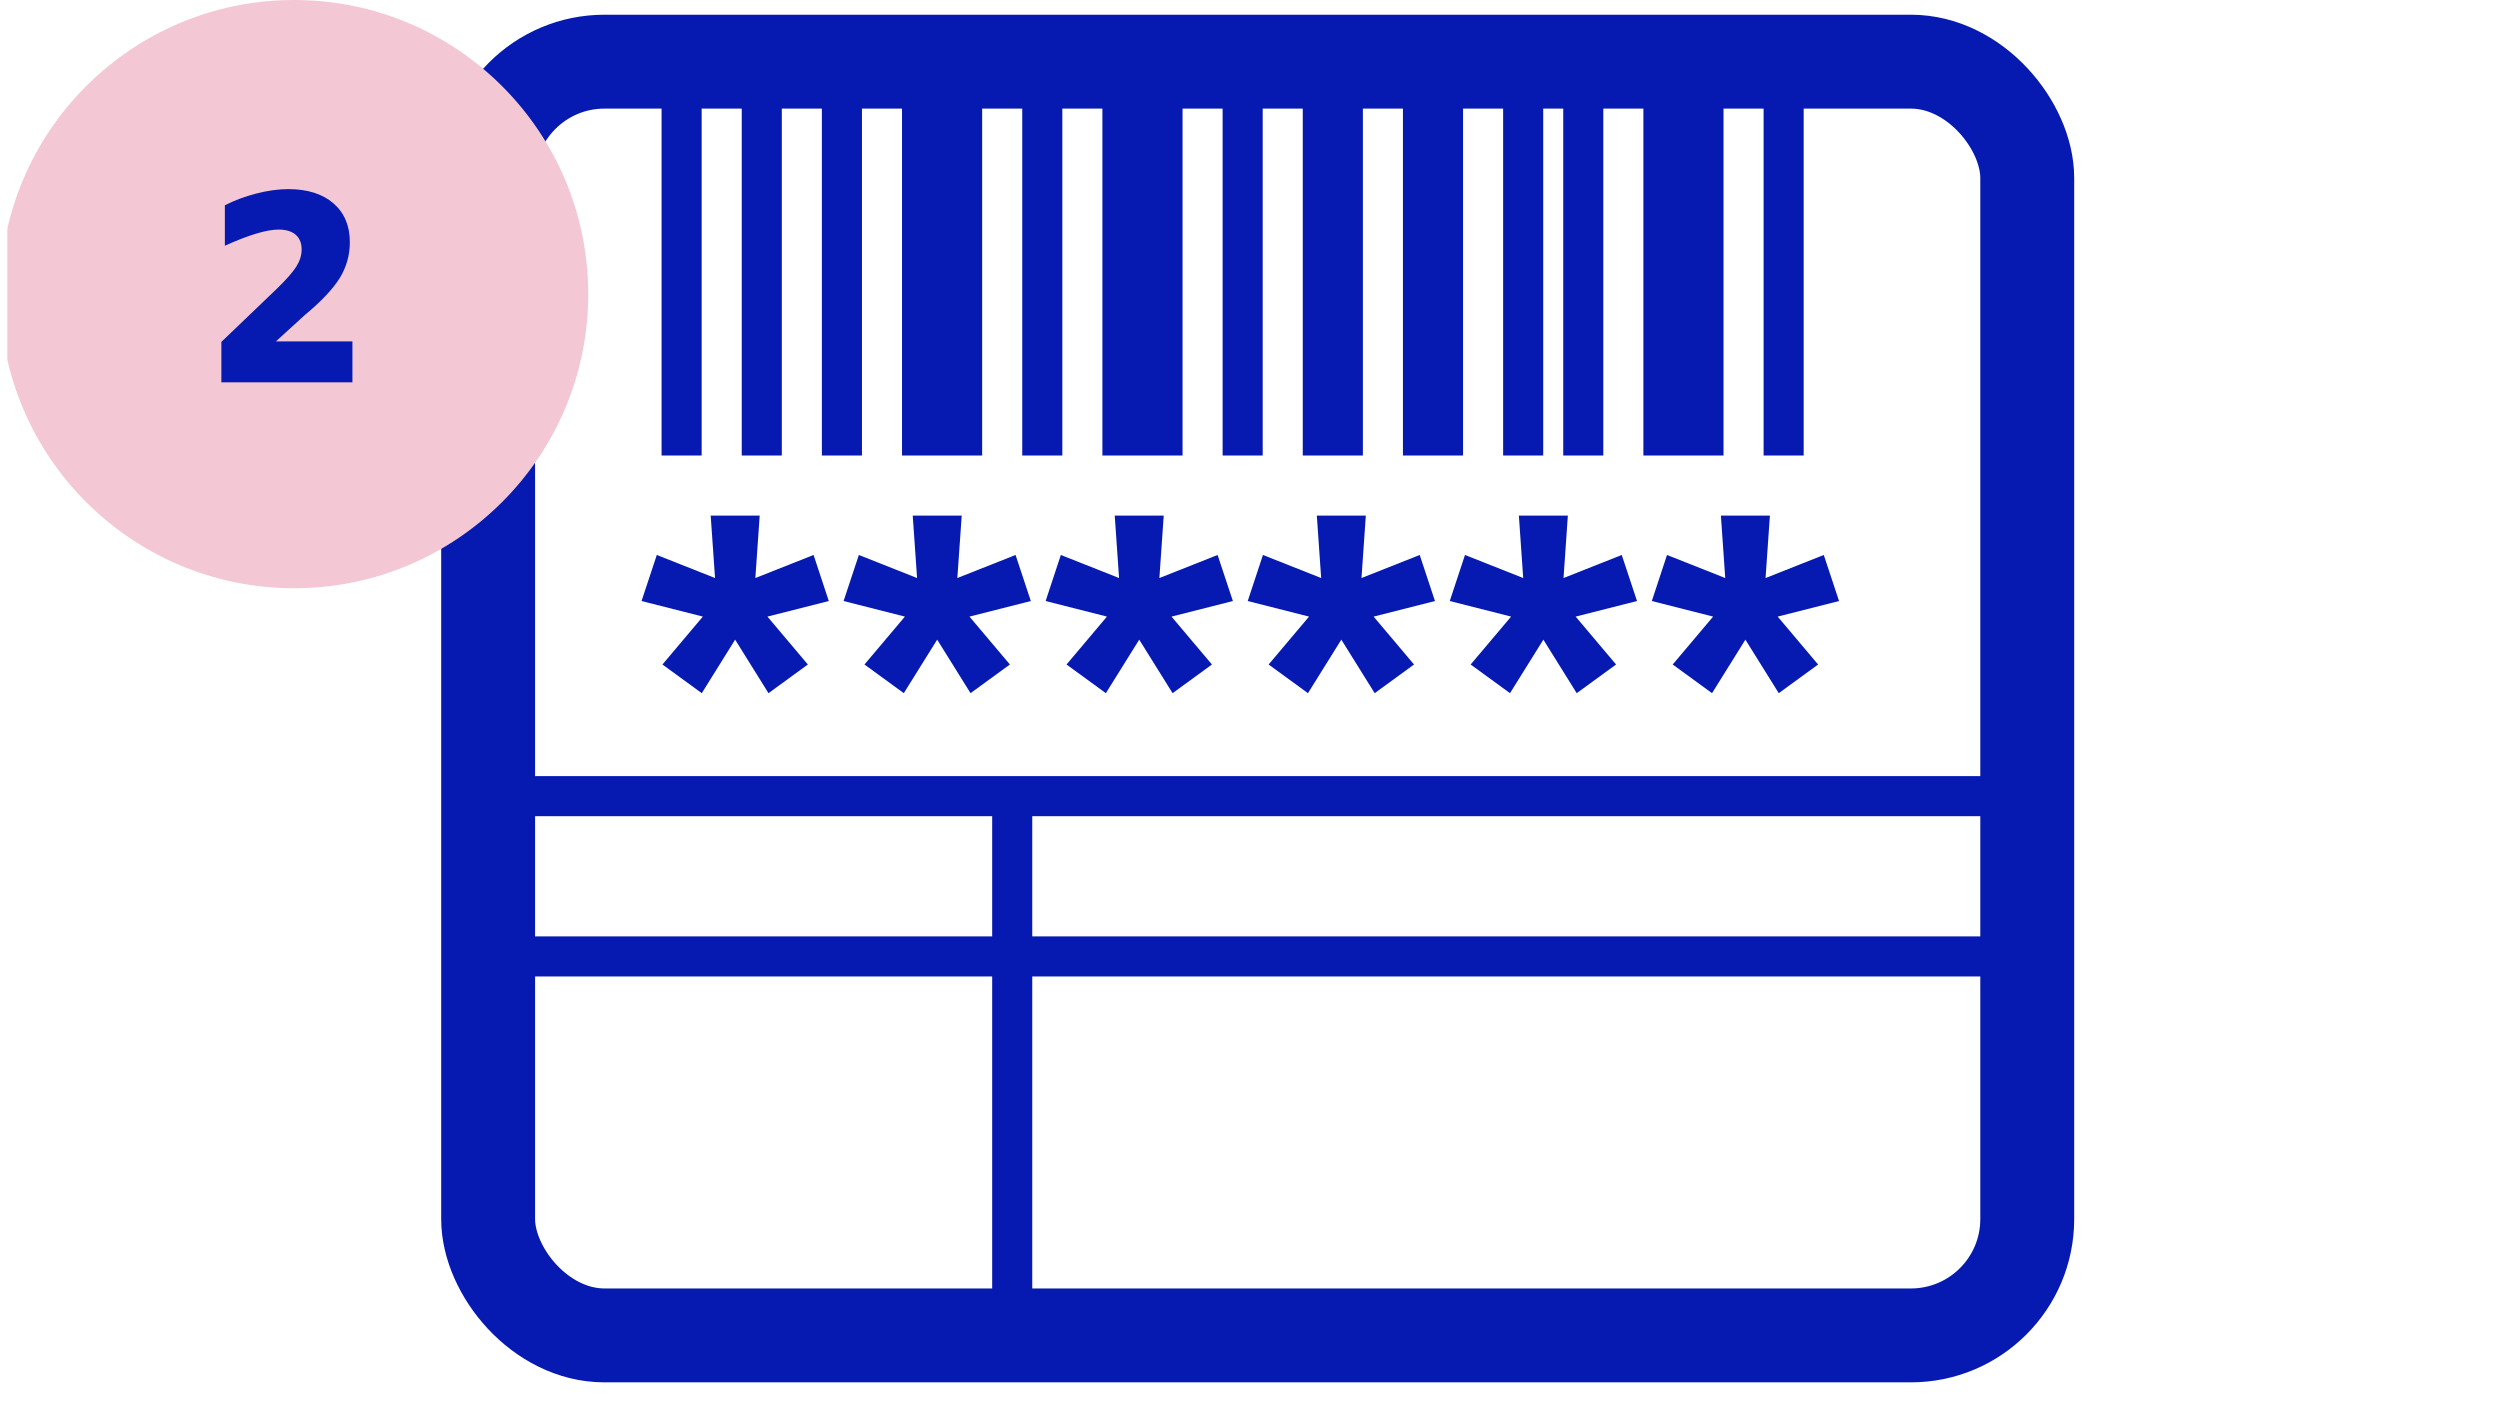 <svg width="170" height="96" viewBox="0 0 170 96" fill="none" xmlns="http://www.w3.org/2000/svg">
<g clip-path="url(#clip0_129_893)">
<path d="M52.185 41.928L54.934 45.186L52.258 47.136L49.989 43.496L47.721 47.136L45.045 45.186L47.794 41.928L43.625 40.87L44.663 37.738L48.622 39.306L48.327 35.062H51.659L51.364 39.306L55.323 37.738L56.358 40.87L52.188 41.928H52.185Z" fill="#061AB1"/>
<path d="M65.923 41.928L68.673 45.186L65.997 47.136L63.728 43.496L61.459 47.136L58.784 45.186L61.533 41.928L57.364 40.87L58.402 37.738L62.361 39.306L62.066 35.062H65.397L65.099 39.306L69.058 37.738L70.096 40.87L65.927 41.928H65.923Z" fill="#061AB1"/>
<path d="M79.662 41.928L82.412 45.186L79.736 47.136L77.467 43.496L75.199 47.136L72.523 45.186L75.272 41.928L71.103 40.87L72.137 37.738L76.096 39.306L75.802 35.062H79.133L78.838 39.306L82.797 37.738L83.835 40.87L79.666 41.928H79.662Z" fill="#061AB1"/>
<path d="M93.405 41.928L96.154 45.186L93.479 47.136L91.21 43.496L88.941 47.136L86.266 45.186L89.015 41.928L84.845 40.87L85.88 37.738L89.839 39.306L89.544 35.062H92.876L92.581 39.306L96.54 37.738L97.578 40.87L93.409 41.928H93.405Z" fill="#061AB1"/>
<path d="M107.144 41.928L109.893 45.186L107.217 47.136L104.949 43.496L102.68 47.136L100.004 45.186L102.754 41.928L98.584 40.87L99.619 37.738L103.578 39.306L103.283 35.062H106.614L106.32 39.306L110.279 37.738L111.317 40.87L107.147 41.928H107.144Z" fill="#061AB1"/>
<path d="M120.882 41.928L123.631 45.186L120.956 47.136L118.687 43.496L116.418 47.136L113.743 45.186L116.492 41.928L112.323 40.87L113.357 37.738L117.316 39.306L117.021 35.062H120.353L120.058 39.306L124.017 37.738L125.055 40.87L120.886 41.928H120.882Z" fill="#061AB1"/>
<rect x="33.193" y="4.193" width="104.66" height="86.615" rx="7.912" stroke="#061AB1" stroke-width="6.385"/>
<path d="M33.406 54.138H68.831M135.594 54.138H68.831M68.831 88.881V54.138" stroke="#061AB1" stroke-width="2.725"/>
<path d="M33.406 65.037H68.831H135.594" stroke="#061AB1" stroke-width="2.725"/>
<rect x="50.438" y="5.088" width="2.725" height="25.887" fill="#061AB1"/>
<rect x="44.987" y="5.088" width="2.725" height="25.887" fill="#061AB1"/>
<rect x="55.888" y="5.088" width="2.725" height="25.887" fill="#061AB1"/>
<rect x="61.337" y="5.088" width="5.45" height="25.887" fill="#061AB1"/>
<rect x="111.75" y="5.088" width="5.45" height="25.887" fill="#061AB1"/>
<rect x="69.513" y="5.088" width="2.725" height="25.887" fill="#061AB1"/>
<rect x="74.963" y="5.088" width="5.45" height="25.887" fill="#061AB1"/>
<rect x="83.138" y="5.088" width="2.725" height="25.887" fill="#061AB1"/>
<rect x="102.213" y="5.088" width="2.725" height="25.887" fill="#061AB1"/>
<rect x="119.925" y="5.088" width="2.725" height="25.887" fill="#061AB1"/>
<rect x="106.3" y="5.088" width="2.725" height="25.887" fill="#061AB1"/>
<rect x="88.588" y="5.088" width="4.088" height="25.887" fill="#061AB1"/>
<rect x="95.4" y="5.088" width="4.088" height="25.887" fill="#061AB1"/>
<circle cx="20" cy="20" r="20" fill="#F3C8D4"/>
<path d="M23.965 26H15.053V23.249L18.85 19.61C19.477 19.001 19.91 18.506 20.15 18.125C20.391 17.744 20.511 17.357 20.511 16.965C20.511 16.531 20.376 16.197 20.106 15.963C19.837 15.729 19.45 15.611 18.946 15.611C18.132 15.611 16.913 15.977 15.29 16.71V13.959C15.958 13.619 16.673 13.352 17.435 13.159C18.202 12.96 18.926 12.86 19.605 12.86C20.906 12.86 21.929 13.183 22.673 13.827C23.417 14.472 23.789 15.351 23.789 16.464C23.789 17.343 23.561 18.157 23.104 18.907C22.629 19.663 21.841 20.498 20.739 21.412L18.762 23.214H23.965V26Z" fill="#061AB1"/>
</g>
<defs>
<clipPath id="clip0_129_893">
<rect width="169" height="96" fill="white" transform="translate(0.5)"/>
</clipPath>
</defs>
</svg>
